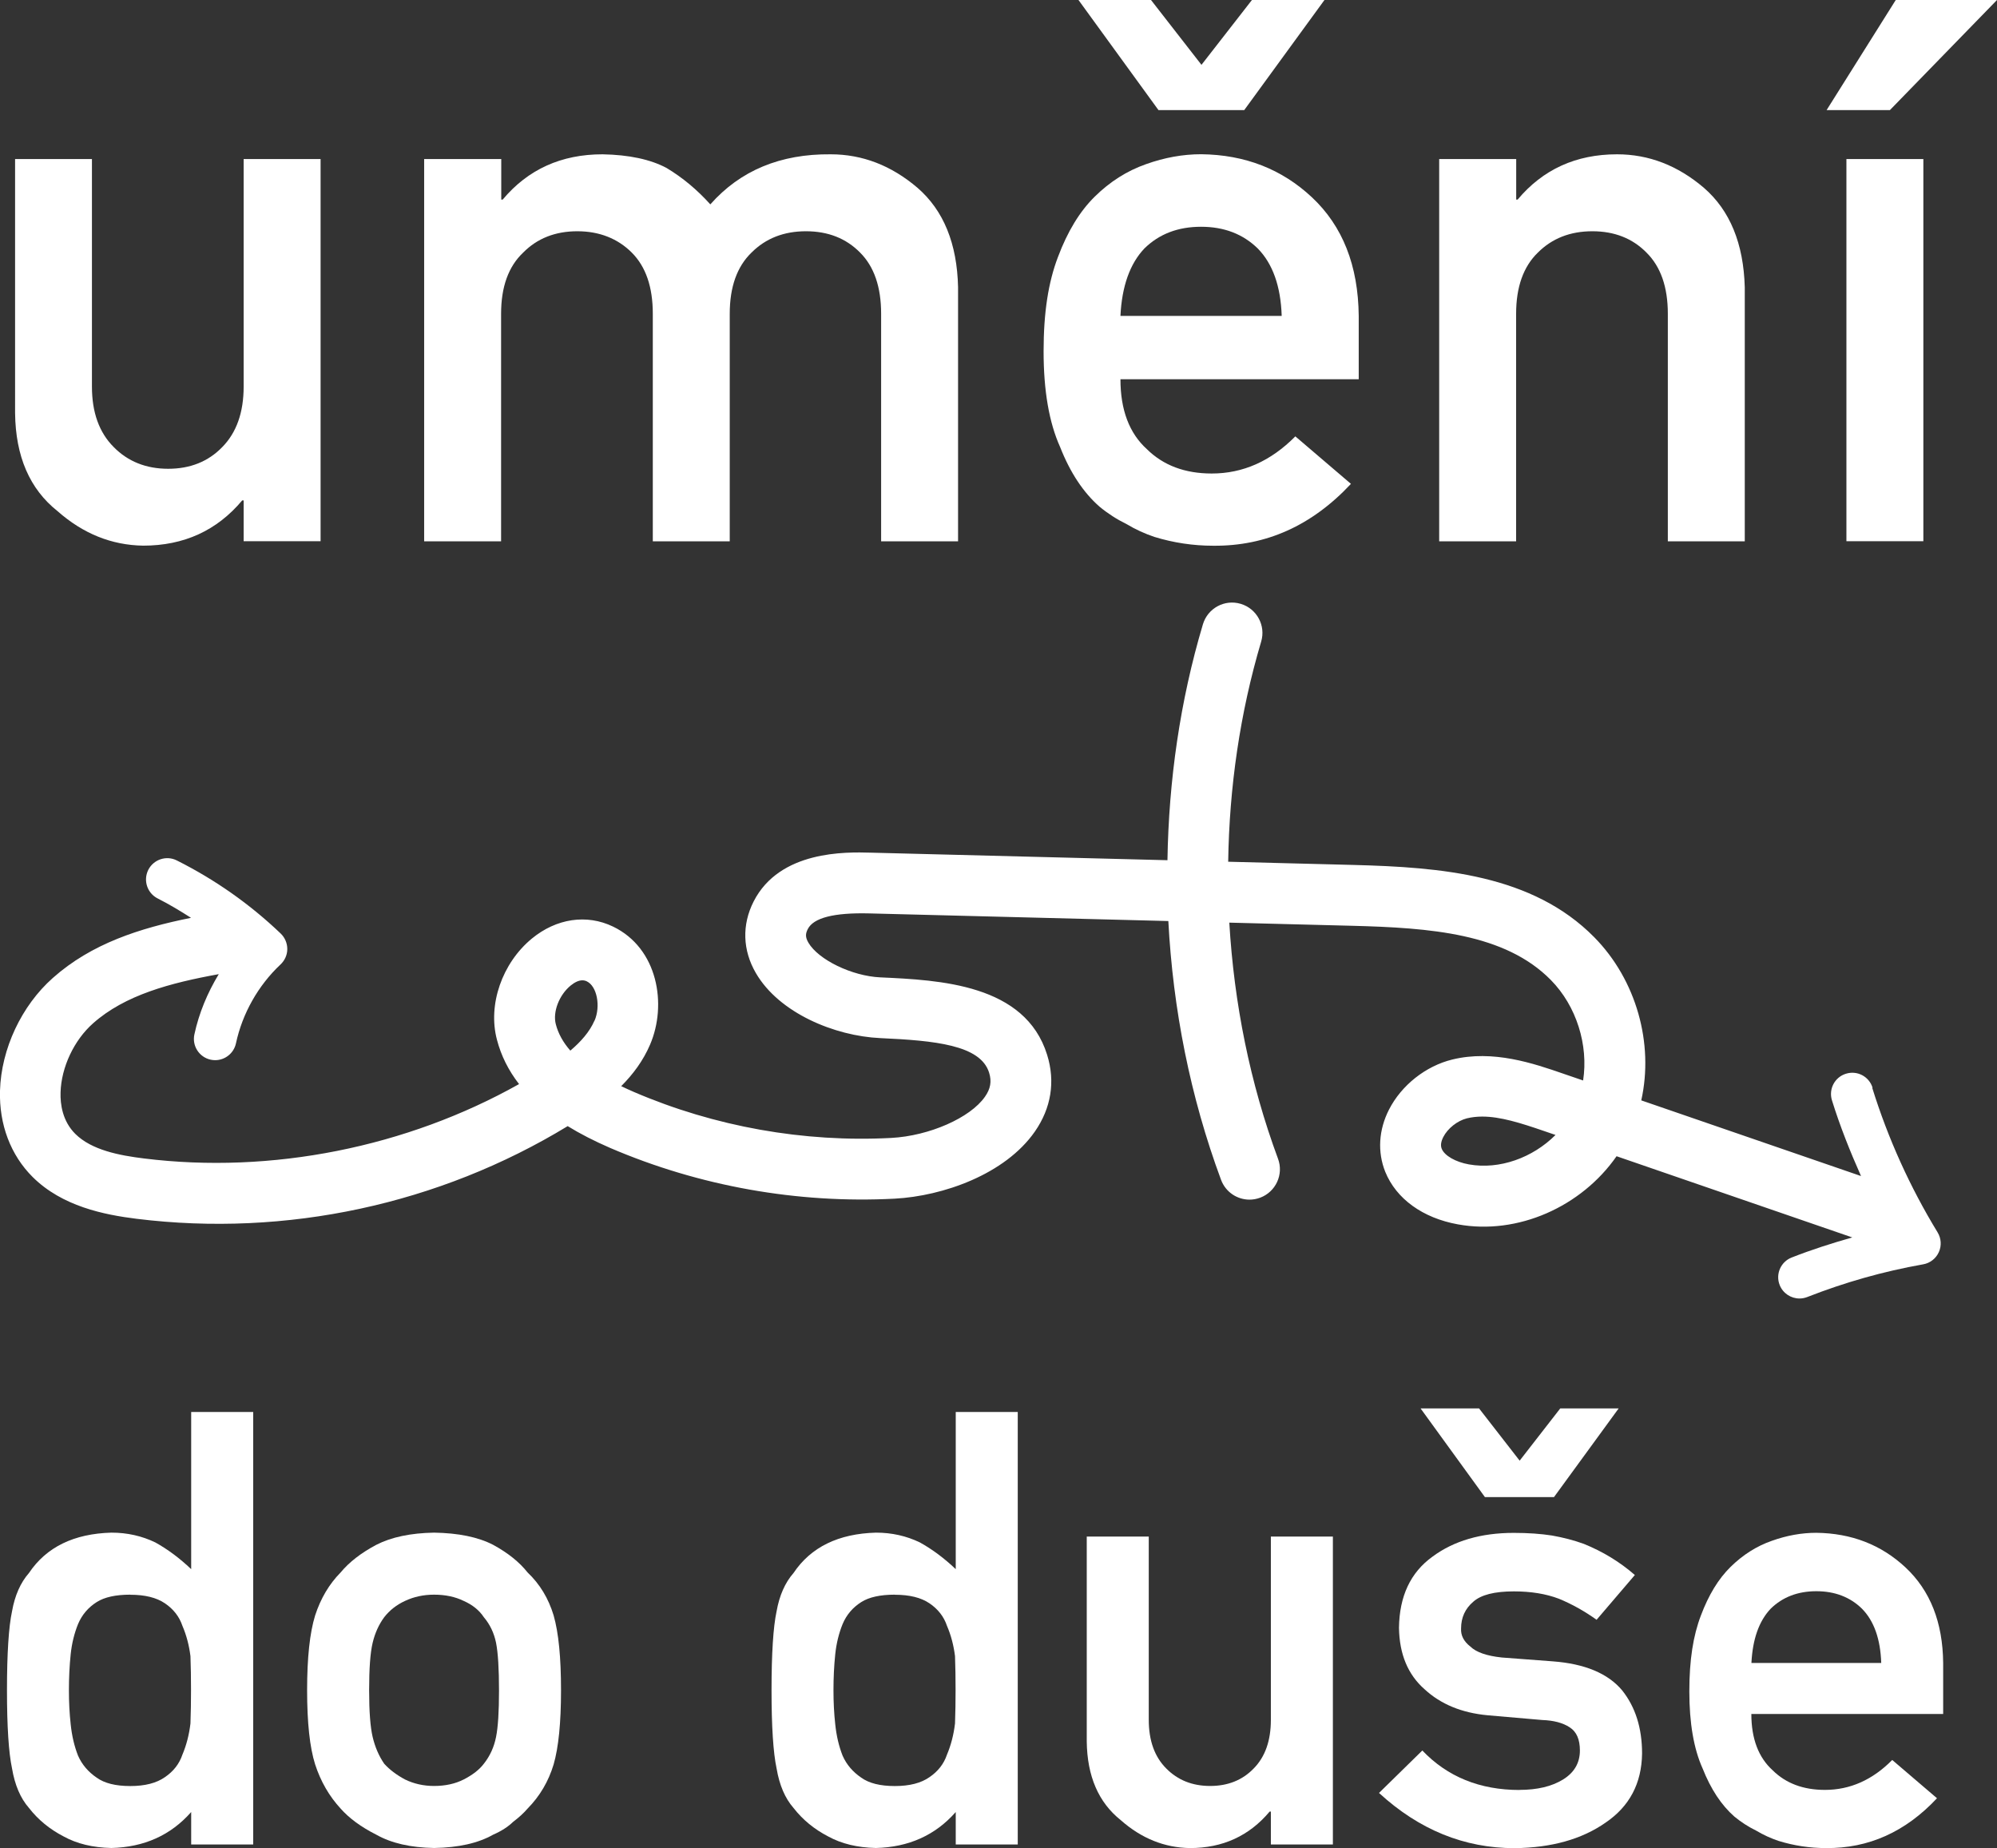 <?xml version="1.0" encoding="UTF-8"?>
<svg xmlns="http://www.w3.org/2000/svg" id="a" viewBox="0 0 248.92 230.31">
  <rect x="0" y="0" width="248.92" height="230.31" fill="#333333" stroke="none"/>
  <g>
    <path d="M1.86,19.82H11.46v28.36c0,3.21,.9,5.72,2.71,7.53,1.77,1.8,4.04,2.71,6.79,2.71s5-.9,6.75-2.71c1.77-1.8,2.66-4.31,2.66-7.53V19.82h9.59v47.63h-9.59v-5.09h-.18c-3.15,3.76-7.27,5.64-12.34,5.64-3.95-.06-7.51-1.5-10.69-4.31-3.46-2.75-5.22-6.82-5.28-12.21V19.82Z" style="fill:#fff;"></path>
    <path d="M52.89,19.82h9.59v5.05h.18c3.15-3.76,7.3-5.64,12.44-5.64,3.3,.06,5.97,.63,7.98,1.7,1.99,1.19,3.81,2.71,5.46,4.54,3.73-4.22,8.73-6.3,15-6.24,3.95,0,7.56,1.39,10.83,4.18,3.24,2.81,4.93,6.94,5.05,12.39v31.66h-9.59v-28.36c0-3.33-.87-5.87-2.62-7.62-1.74-1.77-3.99-2.66-6.75-2.66s-5.02,.89-6.79,2.66c-1.8,1.74-2.71,4.28-2.71,7.62v28.36h-9.59v-28.36c0-3.33-.87-5.87-2.62-7.62s-4.04-2.66-6.79-2.66-5,.89-6.75,2.66c-1.84,1.74-2.75,4.28-2.75,7.62v28.36h-9.59V19.82Z" style="fill:#fff;"></path>
    <path d="M139.66,47.26c0,3.82,1.1,6.73,3.3,8.72,2.05,2.02,4.74,3.03,8.08,3.03,3.89,0,7.36-1.54,10.42-4.63l6.93,5.92c-4.86,5.2-10.58,7.77-17.16,7.71-2.51,0-4.96-.37-7.34-1.1-1.19-.4-2.36-.93-3.49-1.61-1.19-.58-2.31-1.3-3.35-2.16-2.02-1.77-3.66-4.25-4.91-7.43-1.38-3.06-2.06-7.04-2.06-11.93s.6-8.63,1.79-11.75c1.19-3.18,2.72-5.69,4.59-7.53,1.9-1.87,4.02-3.21,6.38-4.04,2.32-.83,4.62-1.24,6.88-1.24,5.45,.06,10.05,1.85,13.81,5.37,3.82,3.58,5.77,8.5,5.83,14.78v7.89h-29.69ZM134.43,0h9.04l6.29,8.08,6.29-8.08h9.04l-10,13.72h-10.69L134.43,0Zm25.33,39.37c-.12-3.7-1.12-6.5-2.98-8.4-1.84-1.8-4.19-2.71-7.07-2.71s-5.23,.9-7.07,2.71c-1.8,1.9-2.8,4.7-2.98,8.4h20.1Z" style="fill:#fff;"></path>
    <path d="M179.4,19.82h9.59v5.05h.18c3.15-3.76,7.28-5.64,12.39-5.64,3.95,0,7.56,1.39,10.83,4.18,3.24,2.81,4.94,6.94,5.09,12.39v31.66h-9.59v-28.36c0-3.33-.89-5.87-2.66-7.62-1.74-1.77-3.99-2.66-6.75-2.66s-5.02,.89-6.79,2.66c-1.8,1.74-2.71,4.28-2.71,7.62v28.36h-9.59V19.82Z" style="fill:#fff;"></path>
    <path d="M236.3,0h12.62l-13.35,13.72h-7.89L236.3,0Zm-6.15,19.82h9.59v47.63h-9.59V19.82Z" style="fill:#fff;"></path>
  </g>
  <g>
    <path d="M23.82,225.83c-2.54,2.88-5.85,4.37-9.94,4.47-2.32-.05-4.3-.53-5.95-1.44-1.72-.89-3.17-2.07-4.32-3.55-1.06-1.21-1.76-2.85-2.11-4.92-.42-1.97-.63-5.23-.63-9.76s.21-7.89,.63-9.83c.35-1.97,1.05-3.56,2.11-4.77,2.17-3.23,5.59-4.9,10.28-5.03,1.97,0,3.79,.41,5.47,1.22,1.55,.86,3.04,1.97,4.47,3.33v-19.59h7.73v53.9h-7.73v-4.03Zm-7.58-27.1c-1.82,0-3.22,.31-4.18,.92-1.06,.67-1.84,1.58-2.33,2.74-.47,1.16-.78,2.42-.92,3.77-.15,1.45-.22,2.94-.22,4.47s.07,2.87,.22,4.25c.15,1.45,.46,2.76,.92,3.92,.49,1.11,1.27,2.02,2.33,2.74,.96,.69,2.35,1.04,4.18,1.04s3.27-.37,4.32-1.11c1.06-.72,1.79-1.65,2.18-2.81,.49-1.16,.83-2.45,1-3.88,.05-1.4,.07-2.79,.07-4.14,0-1.48-.02-2.9-.07-4.25-.17-1.35-.5-2.61-1-3.77-.39-1.16-1.12-2.09-2.18-2.81s-2.5-1.07-4.32-1.07Z" style="fill:#fff;"></path>
    <path d="M38.28,210.64c0-4.04,.33-7.15,1-9.32,.69-2.12,1.75-3.91,3.18-5.36,1.06-1.28,2.54-2.43,4.44-3.44,1.87-.96,4.28-1.47,7.21-1.52,3.03,.05,5.48,.55,7.36,1.52,1.85,1.01,3.28,2.16,4.29,3.44,1.53,1.45,2.61,3.24,3.25,5.36,.62,2.17,.92,5.27,.92,9.32s-.31,7.12-.92,9.24c-.64,2.12-1.72,3.96-3.25,5.51-.49,.57-1.1,1.12-1.81,1.66-.64,.62-1.47,1.15-2.48,1.59-1.87,1.06-4.32,1.61-7.36,1.66-2.93-.05-5.34-.6-7.21-1.66-1.9-.96-3.38-2.05-4.44-3.25-1.43-1.55-2.49-3.39-3.18-5.51-.67-2.12-1-5.2-1-9.24Zm23.92,.07c0-2.74-.12-4.73-.37-5.99-.25-1.21-.75-2.27-1.52-3.18-.57-.86-1.4-1.54-2.51-2.03-1.06-.52-2.29-.78-3.7-.78-1.31,0-2.51,.26-3.62,.78-1.06,.49-1.92,1.17-2.59,2.03-.67,.91-1.15,1.97-1.44,3.18-.3,1.26-.44,3.23-.44,5.91s.15,4.61,.44,5.84c.3,1.26,.78,2.37,1.44,3.33,.67,.74,1.53,1.39,2.59,1.96,1.11,.54,2.32,.81,3.62,.81,1.4,0,2.64-.27,3.7-.81,1.11-.57,1.95-1.22,2.51-1.96,.76-.96,1.27-2.07,1.52-3.33,.25-1.23,.37-3.16,.37-5.77Z" style="fill:#fff;"></path>
    <path d="M119.12,225.83c-2.54,2.88-5.85,4.37-9.94,4.47-2.32-.05-4.3-.53-5.95-1.44-1.72-.89-3.17-2.07-4.32-3.55-1.06-1.21-1.76-2.85-2.11-4.92-.42-1.97-.63-5.23-.63-9.76s.21-7.89,.63-9.83c.35-1.97,1.05-3.56,2.11-4.77,2.17-3.23,5.59-4.9,10.28-5.03,1.97,0,3.79,.41,5.47,1.22,1.55,.86,3.04,1.97,4.47,3.33v-19.59h7.73v53.9h-7.73v-4.03Zm-7.58-27.1c-1.82,0-3.22,.31-4.18,.92-1.06,.67-1.84,1.58-2.33,2.74-.47,1.16-.78,2.42-.92,3.77-.15,1.45-.22,2.94-.22,4.47s.07,2.87,.22,4.25c.15,1.45,.46,2.76,.92,3.92,.49,1.11,1.27,2.02,2.33,2.74,.96,.69,2.35,1.04,4.18,1.04s3.27-.37,4.32-1.11c1.06-.72,1.79-1.65,2.18-2.81,.49-1.16,.83-2.45,1-3.88,.05-1.4,.07-2.79,.07-4.14,0-1.48-.02-2.9-.07-4.25-.17-1.35-.5-2.61-1-3.77-.39-1.16-1.12-2.09-2.18-2.81s-2.5-1.07-4.32-1.07Z" style="fill:#fff;"></path>
    <path d="M135.46,191.49h7.73v22.84c0,2.59,.73,4.61,2.18,6.06,1.43,1.45,3.25,2.18,5.47,2.18s4.03-.73,5.43-2.18c1.43-1.45,2.14-3.47,2.14-6.06v-22.84h7.73v38.37h-7.73v-4.1h-.15c-2.54,3.03-5.85,4.55-9.94,4.55-3.18-.05-6.05-1.21-8.61-3.47-2.79-2.22-4.2-5.49-4.25-9.83v-25.51Z" style="fill:#fff;"></path>
    <path d="M189.39,223.06c2.22,0,4.03-.43,5.43-1.29s2.11-2.07,2.11-3.62c0-1.38-.42-2.34-1.26-2.88-.86-.57-2.01-.87-3.44-.92l-6.8-.59c-3.23-.3-5.85-1.38-7.87-3.25-2.07-1.82-3.13-4.37-3.18-7.65,.05-3.94,1.44-6.9,4.18-8.87,2.66-1.97,6.04-2.96,10.13-2.96,1.77,0,3.36,.11,4.77,.33,1.4,.25,2.72,.59,3.96,1.04,2.37,.96,4.49,2.25,6.36,3.88l-4.77,5.58c-1.48-1.06-3.04-1.94-4.69-2.62-1.63-.62-3.5-.92-5.62-.92-2.42,0-4.1,.43-5.06,1.29-1.01,.86-1.52,1.97-1.52,3.33-.05,.86,.33,1.61,1.15,2.25,.74,.72,2.05,1.17,3.92,1.37l6.36,.48c3.99,.3,6.88,1.5,8.65,3.62,1.65,2.07,2.48,4.69,2.48,7.87-.05,3.72-1.57,6.59-4.55,8.61-2.96,2.07-6.74,3.13-11.35,3.18-6.26,0-11.89-2.29-16.89-6.88l5.4-5.29c3.13,3.28,7.17,4.92,12.12,4.92Zm-12.31-47.54h7.28l5.06,6.51,5.06-6.51h7.28l-8.06,11.05h-8.61l-8.02-11.05Z" style="fill:#fff;"></path>
    <path d="M218.3,213.6c0,3.08,.89,5.42,2.66,7.02,1.65,1.63,3.82,2.44,6.51,2.44,3.13,0,5.93-1.24,8.39-3.73l5.58,4.77c-3.92,4.19-8.53,6.26-13.83,6.21-2.02,0-3.99-.3-5.91-.89-.96-.32-1.9-.75-2.81-1.29-.96-.47-1.86-1.05-2.7-1.74-1.63-1.43-2.94-3.42-3.96-5.99-1.11-2.46-1.66-5.67-1.66-9.61s.48-6.95,1.44-9.46c.96-2.56,2.19-4.58,3.7-6.06,1.53-1.5,3.24-2.59,5.14-3.25,1.87-.67,3.72-1,5.54-1,4.39,.05,8.1,1.49,11.13,4.32,3.08,2.88,4.64,6.85,4.69,11.9v6.36h-23.92Zm16.19-6.36c-.1-2.98-.9-5.24-2.4-6.76-1.48-1.45-3.38-2.18-5.69-2.18s-4.21,.73-5.69,2.18c-1.45,1.53-2.25,3.78-2.4,6.76h16.19Z" style="fill:#fff;"></path>
  </g>
  <path d="M233.41,135.55c-.44-1.4-1.91-2.18-3.32-1.74-1.4,.43-2.18,1.92-1.74,3.32,1,3.22,2.25,6.35,3.62,9.43l-27.39-9.43c1.58-7.08-.6-15-5.87-20.34-7.69-7.79-19.05-8.72-30.02-9l-15.6-.4c.14-9.27,1.46-18.51,4.11-27.43,.6-2-.54-4.11-2.55-4.71-2.01-.6-4.11,.55-4.71,2.55-2.85,9.55-4.26,19.46-4.42,29.4l-36.96-.94c-3.13-.09-11.37-.29-14.62,6.08-1.48,2.91-1.38,6.08,.28,8.93,2.9,4.98,9.82,7.84,15.5,8.1,6.79,.31,12.5,.85,13.57,4.31,.34,1.08,.18,2.01-.52,3-1.83,2.63-6.95,4.88-11.67,5.13-10.89,.58-22.02-1.4-32.09-5.73-.55-.24-1.08-.48-1.58-.72,1.46-1.46,2.73-3.15,3.6-5.18,2.14-4.97,.99-12.01-4.62-14.71-3.28-1.58-7.06-1.02-10.12,1.5-3.71,3.06-5.5,8.24-4.35,12.59,.52,2,1.44,3.84,2.76,5.54-14.01,7.87-30.86,11.24-46.74,9.27-3.09-.38-6.53-1.04-8.57-3.06-1.6-1.59-1.89-3.7-1.84-5.18,.09-3.13,1.68-6.51,4.06-8.61,3.97-3.52,9.59-5.02,15.66-6.12-1.41,2.32-2.47,4.86-3.04,7.51-.31,1.43,.6,2.84,2.03,3.15,.19,.04,.38,.06,.56,.06,1.22,0,2.32-.85,2.59-2.09,.8-3.73,2.78-7.23,5.56-9.84,.53-.5,.84-1.19,.84-1.92,0-.73-.3-1.43-.82-1.93-3.84-3.67-8.2-6.73-12.95-9.11-1.3-.66-2.9-.13-3.56,1.18-.65,1.31-.13,2.9,1.18,3.56,1.43,.72,2.8,1.55,4.15,2.41-6.39,1.29-12.39,3.2-17.22,7.49C2.68,125.33,.15,130.72,0,135.92c-.12,4.22,1.33,8.04,4.08,10.77,3.67,3.64,8.86,4.69,12.96,5.2,18.63,2.3,37.68-1.79,53.72-11.55,1.56,.96,3.32,1.86,5.28,2.71,11.12,4.78,23.39,6.96,35.47,6.33,6.03-.32,13.77-3.03,17.48-8.36,2.04-2.93,2.57-6.24,1.53-9.57-2.74-8.82-13.4-9.31-20.8-9.65-3.52-.16-7.71-2.19-8.96-4.33-.42-.72-.34-1.16-.07-1.69,.71-1.4,3.24-2.06,7.67-1.95l37.27,.95c.58,10.99,2.73,21.89,6.57,32.25,.57,1.53,2.01,2.47,3.55,2.47,.44,0,.88-.08,1.32-.24,1.96-.73,2.96-2.91,2.23-4.86-3.5-9.45-5.48-19.4-6.07-29.42l15.25,.39c9.82,.25,19.1,.95,24.82,6.75,3.22,3.26,4.71,8.14,4.03,12.53l-2.45-.84c-3.7-1.28-8.76-3.02-13.86-1.77-3.31,.81-6.33,3.2-7.88,6.23-1.3,2.54-1.46,5.3-.47,7.77,1.37,3.36,4.67,5.75,9.05,6.54,7.47,1.36,15.4-2.2,19.78-8.49l29.38,10.12c-2.54,.72-5.05,1.52-7.55,2.5-1.36,.53-2.04,2.07-1.5,3.43,.41,1.04,1.41,1.68,2.47,1.68,.32,0,.65-.06,.96-.18,4.73-1.85,9.46-3.19,14.46-4.08,.86-.15,1.59-.72,1.95-1.52,.36-.8,.3-1.72-.16-2.47-3.44-5.64-6.18-11.7-8.14-18Zm-159.31-8.36c-.61,1.41-1.72,2.65-3.01,3.74-.91-1.04-1.51-2.13-1.81-3.29-.4-1.52,.41-3.64,1.85-4.82,.53-.43,1.02-.65,1.46-.65,.2,0,.38,.04,.56,.13,1.26,.61,1.74,3.08,.96,4.9Zm109,17.92c-1.68-.3-3.04-1.09-3.39-1.94-.17-.41-.1-.9,.19-1.47,.55-1.08,1.76-2.03,2.94-2.33,.62-.15,1.26-.22,1.92-.22,2.25,0,4.76,.79,7.67,1.79l1.46,.5c-2.84,2.84-6.98,4.35-10.79,3.67Z" style="fill:#fff;"></path>
</svg>

